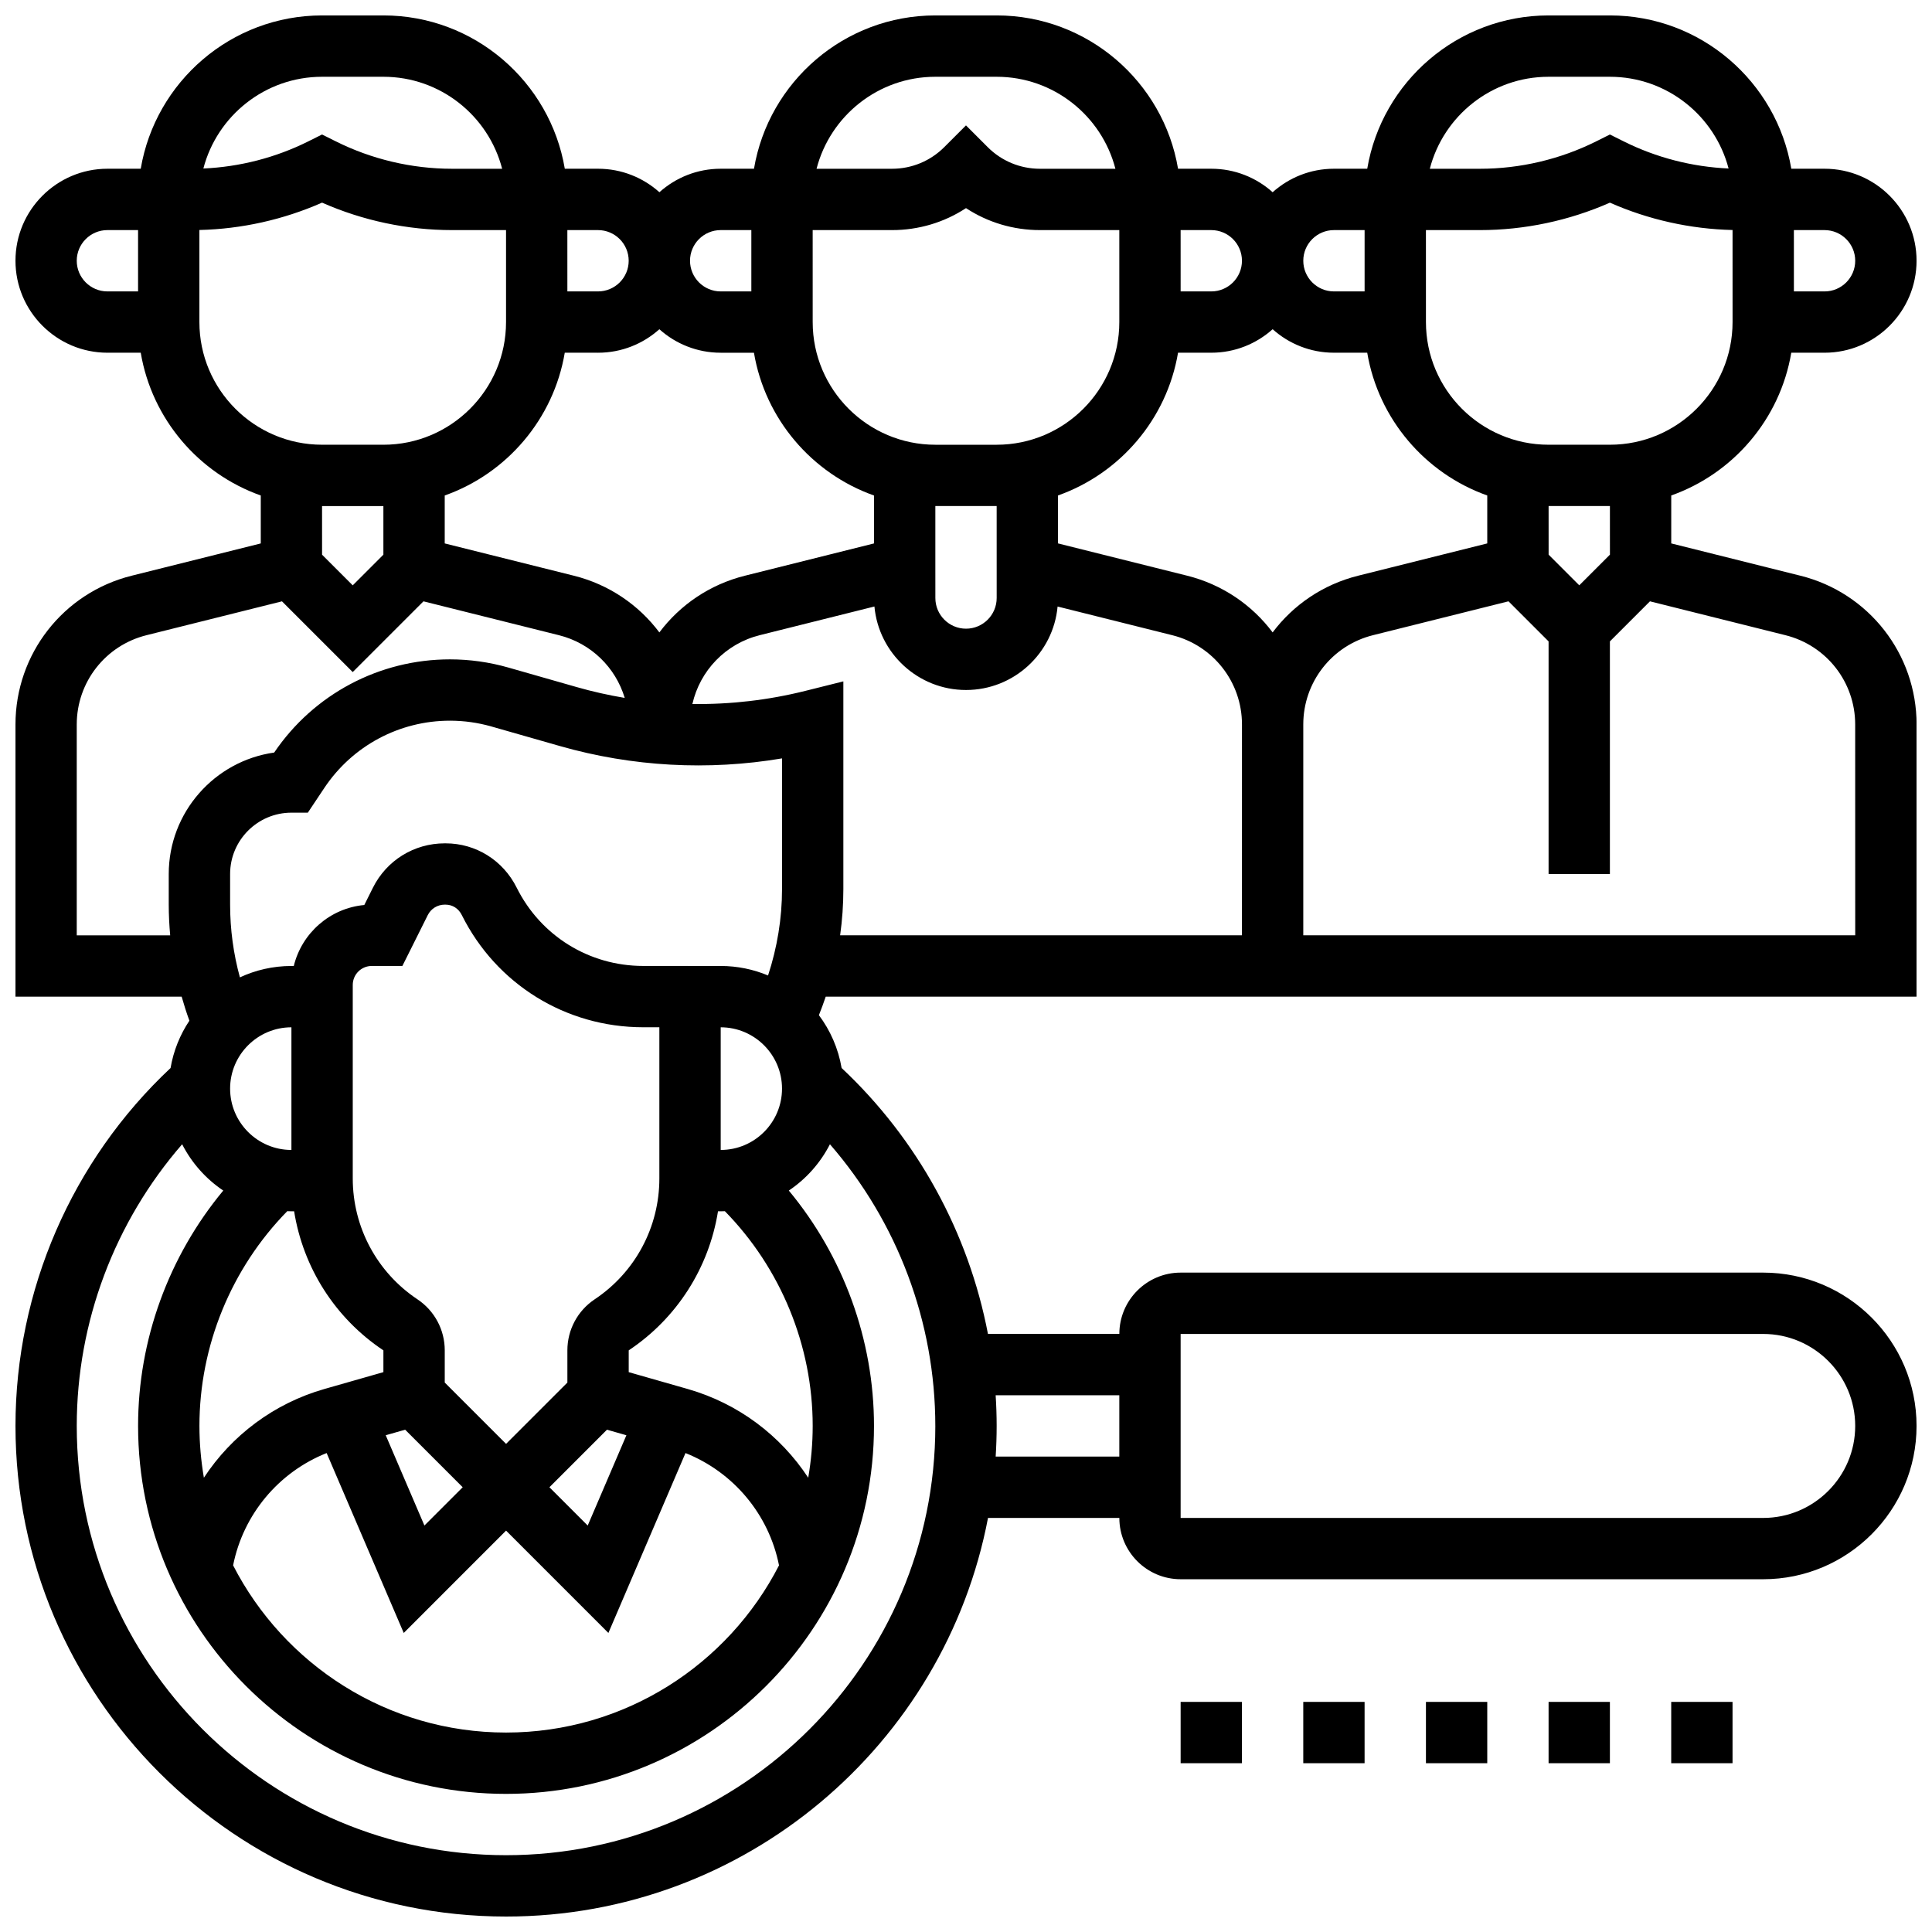 <?xml version="1.0" encoding="UTF-8"?>
<!-- Uploaded to: ICON Repo, www.svgrepo.com, Generator: ICON Repo Mixer Tools -->
<svg width="800px" height="800px" version="1.1" viewBox="144 144 512 512" xmlns="http://www.w3.org/2000/svg">
 <defs>
  <clipPath id="a">
   <path d="m148.09 148.09h503.81v503.81h-503.81z"/>
  </clipPath>
 </defs>
 <g clip-path="url(#a)">
  <path d="m621.13 296.57-34.234-8.559v-12.703c16.445-5.832 28.848-20.246 31.812-37.836l8.82 0.004c13.441 0 24.379-10.934 24.379-24.379 0-13.441-10.938-24.379-24.379-24.379h-8.816c-3.883-23.027-23.953-40.629-48.066-40.629h-16.25c-24.113 0-44.184 17.602-48.066 40.629h-8.816c-6.238 0-11.934 2.359-16.25 6.227-4.32-3.867-10.016-6.227-16.254-6.227h-8.816c-3.883-23.027-23.953-40.629-48.066-40.629h-16.25c-24.113 0-44.184 17.602-48.066 40.629h-8.816c-6.238 0-11.934 2.359-16.25 6.227-4.32-3.867-10.016-6.227-16.254-6.227h-8.816c-3.883-23.027-23.953-40.629-48.066-40.629h-16.254c-24.113 0-44.184 17.602-48.062 40.629h-8.816c-13.441 0-24.379 10.938-24.379 24.379 0 13.441 10.938 24.379 24.379 24.379h8.816c2.965 17.586 15.371 32.004 31.812 37.836v12.703l-34.23 8.559c-18.121 4.527-30.777 20.734-30.777 39.414v72.133h44.039c0.609 2.141 1.281 4.269 2.051 6.371-2.481 3.715-4.215 7.969-4.992 12.543-26.156 24.535-41.098 58.926-41.098 94.848 0 71.691 58.324 130.02 130.02 130.02 63.359 0 116.27-45.559 127.71-105.64h34.805c0 8.961 7.293 16.25 16.25 16.25h154.39c22.402 0 40.629-18.227 40.629-40.629 0-22.402-18.227-40.629-40.629-40.629h-154.39c-8.961 0-16.25 7.293-16.25 16.25h-34.82c-5.129-26.805-18.625-51.562-38.781-70.473-0.883-5.184-2.988-9.957-6.019-14 0.648-1.617 1.25-3.258 1.809-4.91h289.09v-72.133c0-18.68-12.656-34.887-30.773-39.418zm-164.25 200.94h154.39c13.441 0 24.379 10.938 24.379 24.379s-10.938 24.379-24.379 24.379l-154.39-0.004zm113.77-206.52-8.125 8.125-8.125-8.125-0.004-12.887h16.25zm-89.387 20.605c-5.449-7.266-13.324-12.695-22.648-15.027l-34.234-8.559v-12.703c16.445-5.832 28.848-20.246 31.812-37.836l8.82 0.004c6.238 0 11.934-2.359 16.25-6.227 4.316 3.867 10.012 6.227 16.25 6.227h8.816c2.965 17.586 15.371 32.004 31.812 37.836v12.703l-34.23 8.559c-9.324 2.328-17.199 7.758-22.648 15.023zm-73.133-17.242v8.129c0 4.481-3.644 8.125-8.125 8.125s-8.125-3.644-8.125-8.125v-1.781l-0.004-6.348v-16.25h16.25zm-56.883 85.262c0 7.746-1.281 15.52-3.707 22.898-3.863-1.621-8.102-2.519-12.543-2.519h-7.961l-12.609-0.008c-14.293-0.012-27.129-7.965-33.504-20.754-3.606-7.238-10.816-11.734-18.816-11.738h-0.242-0.004c-8.129 0-15.426 4.519-19.051 11.793-0.773 1.551-1.566 3.144-2.266 4.547-9.121 0.84-16.57 7.469-18.688 16.16h-0.625c-4.875 0-9.5 1.086-13.656 3.019-1.711-6.258-2.594-12.707-2.594-19.273v-8.125c0-8.961 7.293-16.25 16.25-16.25h4.348l4.375-6.562c7.438-11.156 19.883-17.816 33.293-17.816 3.719 0 7.418 0.52 10.992 1.539l18.184 5.195c19.133 5.465 39.273 6.562 58.824 3.258zm8.125 142.27c0 4.68-0.418 9.262-1.184 13.727-7.344-11.195-18.555-19.691-31.945-23.516l-15.625-4.465v-5.773c12.816-8.543 21.27-21.926 23.66-36.852h0.719c0.371 0 0.734-0.016 1.102-0.027 14.824 15.125 23.273 35.66 23.273 56.906zm-162.52 0c0-21.246 8.449-41.781 23.277-56.91 0.367 0.016 0.734 0.031 1.102 0.031h0.715c2.391 14.93 10.844 28.309 23.66 36.852v5.773l-15.629 4.465c-13.391 3.828-24.602 12.32-31.945 23.516-0.758-4.465-1.18-9.047-1.18-13.727zm24.379-105.64v32.504c-8.961 0-16.25-7.293-16.25-16.25 0-8.961 7.289-16.254 16.25-16.254zm83.625 106.64 5.148 1.473-10.254 23.926-10.145-10.148zm-3.254-34.555c-4.531 3.023-7.238 8.078-7.238 13.523v8.539l-16.25 16.25-16.25-16.25v-8.539c0-5.445-2.703-10.5-7.238-13.523-10.734-7.156-17.141-19.129-17.141-32.027v-51.289c0-2.769 2.254-5.023 5.023-5.023h8.125l2.246-4.492s2.32-4.644 4.477-8.973c0.855-1.719 2.582-2.789 4.504-2.789v0.004h0.242c1.82 0 3.418 1.023 4.269 2.734 9.137 18.34 27.543 29.742 48.035 29.758l4.332 0.004v40.062c0.004 12.902-6.402 24.875-17.137 32.031zm-50.23 34.555 15.25 15.25-10.145 10.145-10.254-23.926zm-20.809 6.188 20.434 47.676 27.117-27.121 27.117 27.121 20.434-47.676c12.73 5.078 22.098 16.262 24.785 29.762-13.48 26.273-40.832 44.309-72.336 44.309s-58.855-18.031-72.336-44.309c2.688-13.5 12.055-24.688 24.785-29.762zm104.43-80.324v-32.504c8.961 0 16.25 7.293 16.25 16.25 0 8.965-7.289 16.254-16.25 16.254zm-16.254-137.15c-5.449-7.266-13.324-12.695-22.648-15.027l-34.234-8.559v-12.703c16.445-5.832 28.848-20.246 31.812-37.836l8.82 0.004c6.238 0 11.934-2.359 16.25-6.227 4.316 3.867 10.012 6.227 16.25 6.227h8.816c2.965 17.586 15.371 32.004 31.812 37.836v12.703l-34.23 8.559c-9.324 2.328-17.199 7.758-22.648 15.023zm61.645-106.62c7.074 0 13.836-2.035 19.617-5.824 5.777 3.789 12.543 5.824 19.617 5.824h21.012v24.379c0 17.922-14.582 32.504-32.504 32.504h-16.25c-17.922 0-32.504-14.582-32.504-32.504l-0.004-24.379zm190.26 56.879h-16.25c-17.922 0-32.504-14.582-32.504-32.504l-0.004-24.375h14.332c11.805 0 23.621-2.504 34.422-7.273 10.215 4.512 21.344 6.992 32.504 7.25l0.004 24.398c0 17.926-14.582 32.504-32.504 32.504zm65.008-48.754c0 4.481-3.644 8.125-8.125 8.125h-8.125l-0.004-16.25h8.125c4.481 0 8.129 3.644 8.129 8.125zm-81.262-48.758h16.25c15.09 0 27.812 10.34 31.453 24.305-9.637-0.422-19.195-2.883-27.82-7.195l-3.629-1.812-3.633 1.816c-9.512 4.754-20.156 7.266-30.789 7.266h-13.305c3.617-14.004 16.355-24.379 31.473-24.379zm-56.879 40.633h8.125v16.25h-8.125c-4.481 0-8.125-3.644-8.125-8.125-0.004-4.481 3.644-8.125 8.125-8.125zm-24.379 8.125c0 4.481-3.644 8.125-8.125 8.125h-8.125l-0.004-16.25h8.125c4.484 0 8.129 3.644 8.129 8.125zm-81.262-48.758h16.25c15.117 0 27.859 10.375 31.477 24.379h-19.984c-5.238 0-10.168-2.039-13.871-5.746l-5.742-5.746-5.746 5.746c-3.707 3.707-8.633 5.746-13.871 5.746h-19.984c3.617-14.004 16.355-24.379 31.473-24.379zm-56.879 40.633h8.125v16.25h-8.125c-4.481 0-8.125-3.644-8.125-8.125-0.004-4.481 3.644-8.125 8.125-8.125zm-24.379 8.125c0 4.481-3.644 8.125-8.125 8.125h-8.125l-0.004-16.25h8.125c4.484 0 8.129 3.644 8.129 8.125zm-81.262-48.758h16.25c15.117 0 27.859 10.375 31.477 24.379h-13.305c-10.633 0-21.277-2.512-30.789-7.269l-3.633-1.812-3.633 1.816c-8.625 4.312-18.184 6.773-27.82 7.195 3.644-13.969 16.363-24.309 31.453-24.309zm-65.008 48.758c0-4.481 3.644-8.125 8.125-8.125h8.125v16.25h-8.125c-4.477 0-8.125-3.644-8.125-8.125zm32.504 16.25v-24.402c11.16-0.258 22.289-2.738 32.504-7.25 10.805 4.769 22.621 7.277 34.426 7.277h14.332v24.379c0 17.922-14.582 32.504-32.504 32.504l-16.254-0.004c-17.922 0-32.504-14.578-32.504-32.504zm48.758 48.758v12.887l-8.125 8.125-8.125-8.125-0.004-12.887zm-81.262 113.76v-55.883c0-11.207 7.594-20.934 18.465-23.648l35.922-8.98 18.75 18.746 18.746-18.746 35.922 8.98c8.508 2.129 14.988 8.551 17.414 16.613-4.266-0.719-8.5-1.66-12.676-2.856l-18.184-5.195c-5.031-1.434-10.234-2.164-15.461-2.164-18.711 0-36.09 9.227-46.574 24.695-15.773 2.223-27.945 15.812-27.945 32.188v8.125c0 2.727 0.141 5.434 0.383 8.125zm276.29 121.89v16.25h-32.766c0.168-2.688 0.262-5.398 0.262-8.125 0-2.719-0.094-5.43-0.266-8.125zm-48.758 8.125c0 62.73-51.035 113.76-113.76 113.76-62.73 0.004-113.77-51.031-113.77-113.76 0-27.547 10.043-54.055 27.93-74.645 2.535 4.957 6.301 9.184 10.898 12.27-14.461 17.414-22.574 39.555-22.574 62.375 0 53.77 43.742 97.512 97.512 97.512s97.512-43.742 97.512-97.512c0-22.82-8.113-44.961-22.574-62.375 4.598-3.082 8.363-7.312 10.898-12.27 17.883 20.59 27.926 47.102 27.926 74.645zm81.262-130.02h-106.49c0.566-4.062 0.855-8.16 0.855-12.254v-55.039l-10.098 2.523c-9.809 2.453-19.867 3.606-29.91 3.473 2-8.816 8.77-15.969 17.844-18.238l30.398-7.602c1.141 12.395 11.586 22.129 24.27 22.129 12.68 0 23.129-9.734 24.27-22.121l30.398 7.602c10.871 2.719 18.465 12.441 18.465 23.648zm162.52 0h-146.27v-55.883c0-11.207 7.594-20.93 18.465-23.648l35.922-8.98 10.621 10.621v61.641h16.25v-61.641l10.617-10.617 35.922 8.98c10.871 2.719 18.465 12.441 18.465 23.648z"/>
 </g>
 <path d="m489.38 595.02h16.25v16.25h-16.25z"/>
 <path d="m521.89 595.02h16.25v16.25h-16.25z"/>
 <path d="m456.88 595.02h16.25v16.25h-16.25z"/>
 <path d="m586.89 595.02h16.25v16.25h-16.25z"/>
 <path d="m554.39 595.02h16.25v16.25h-16.25z"/>
</svg>